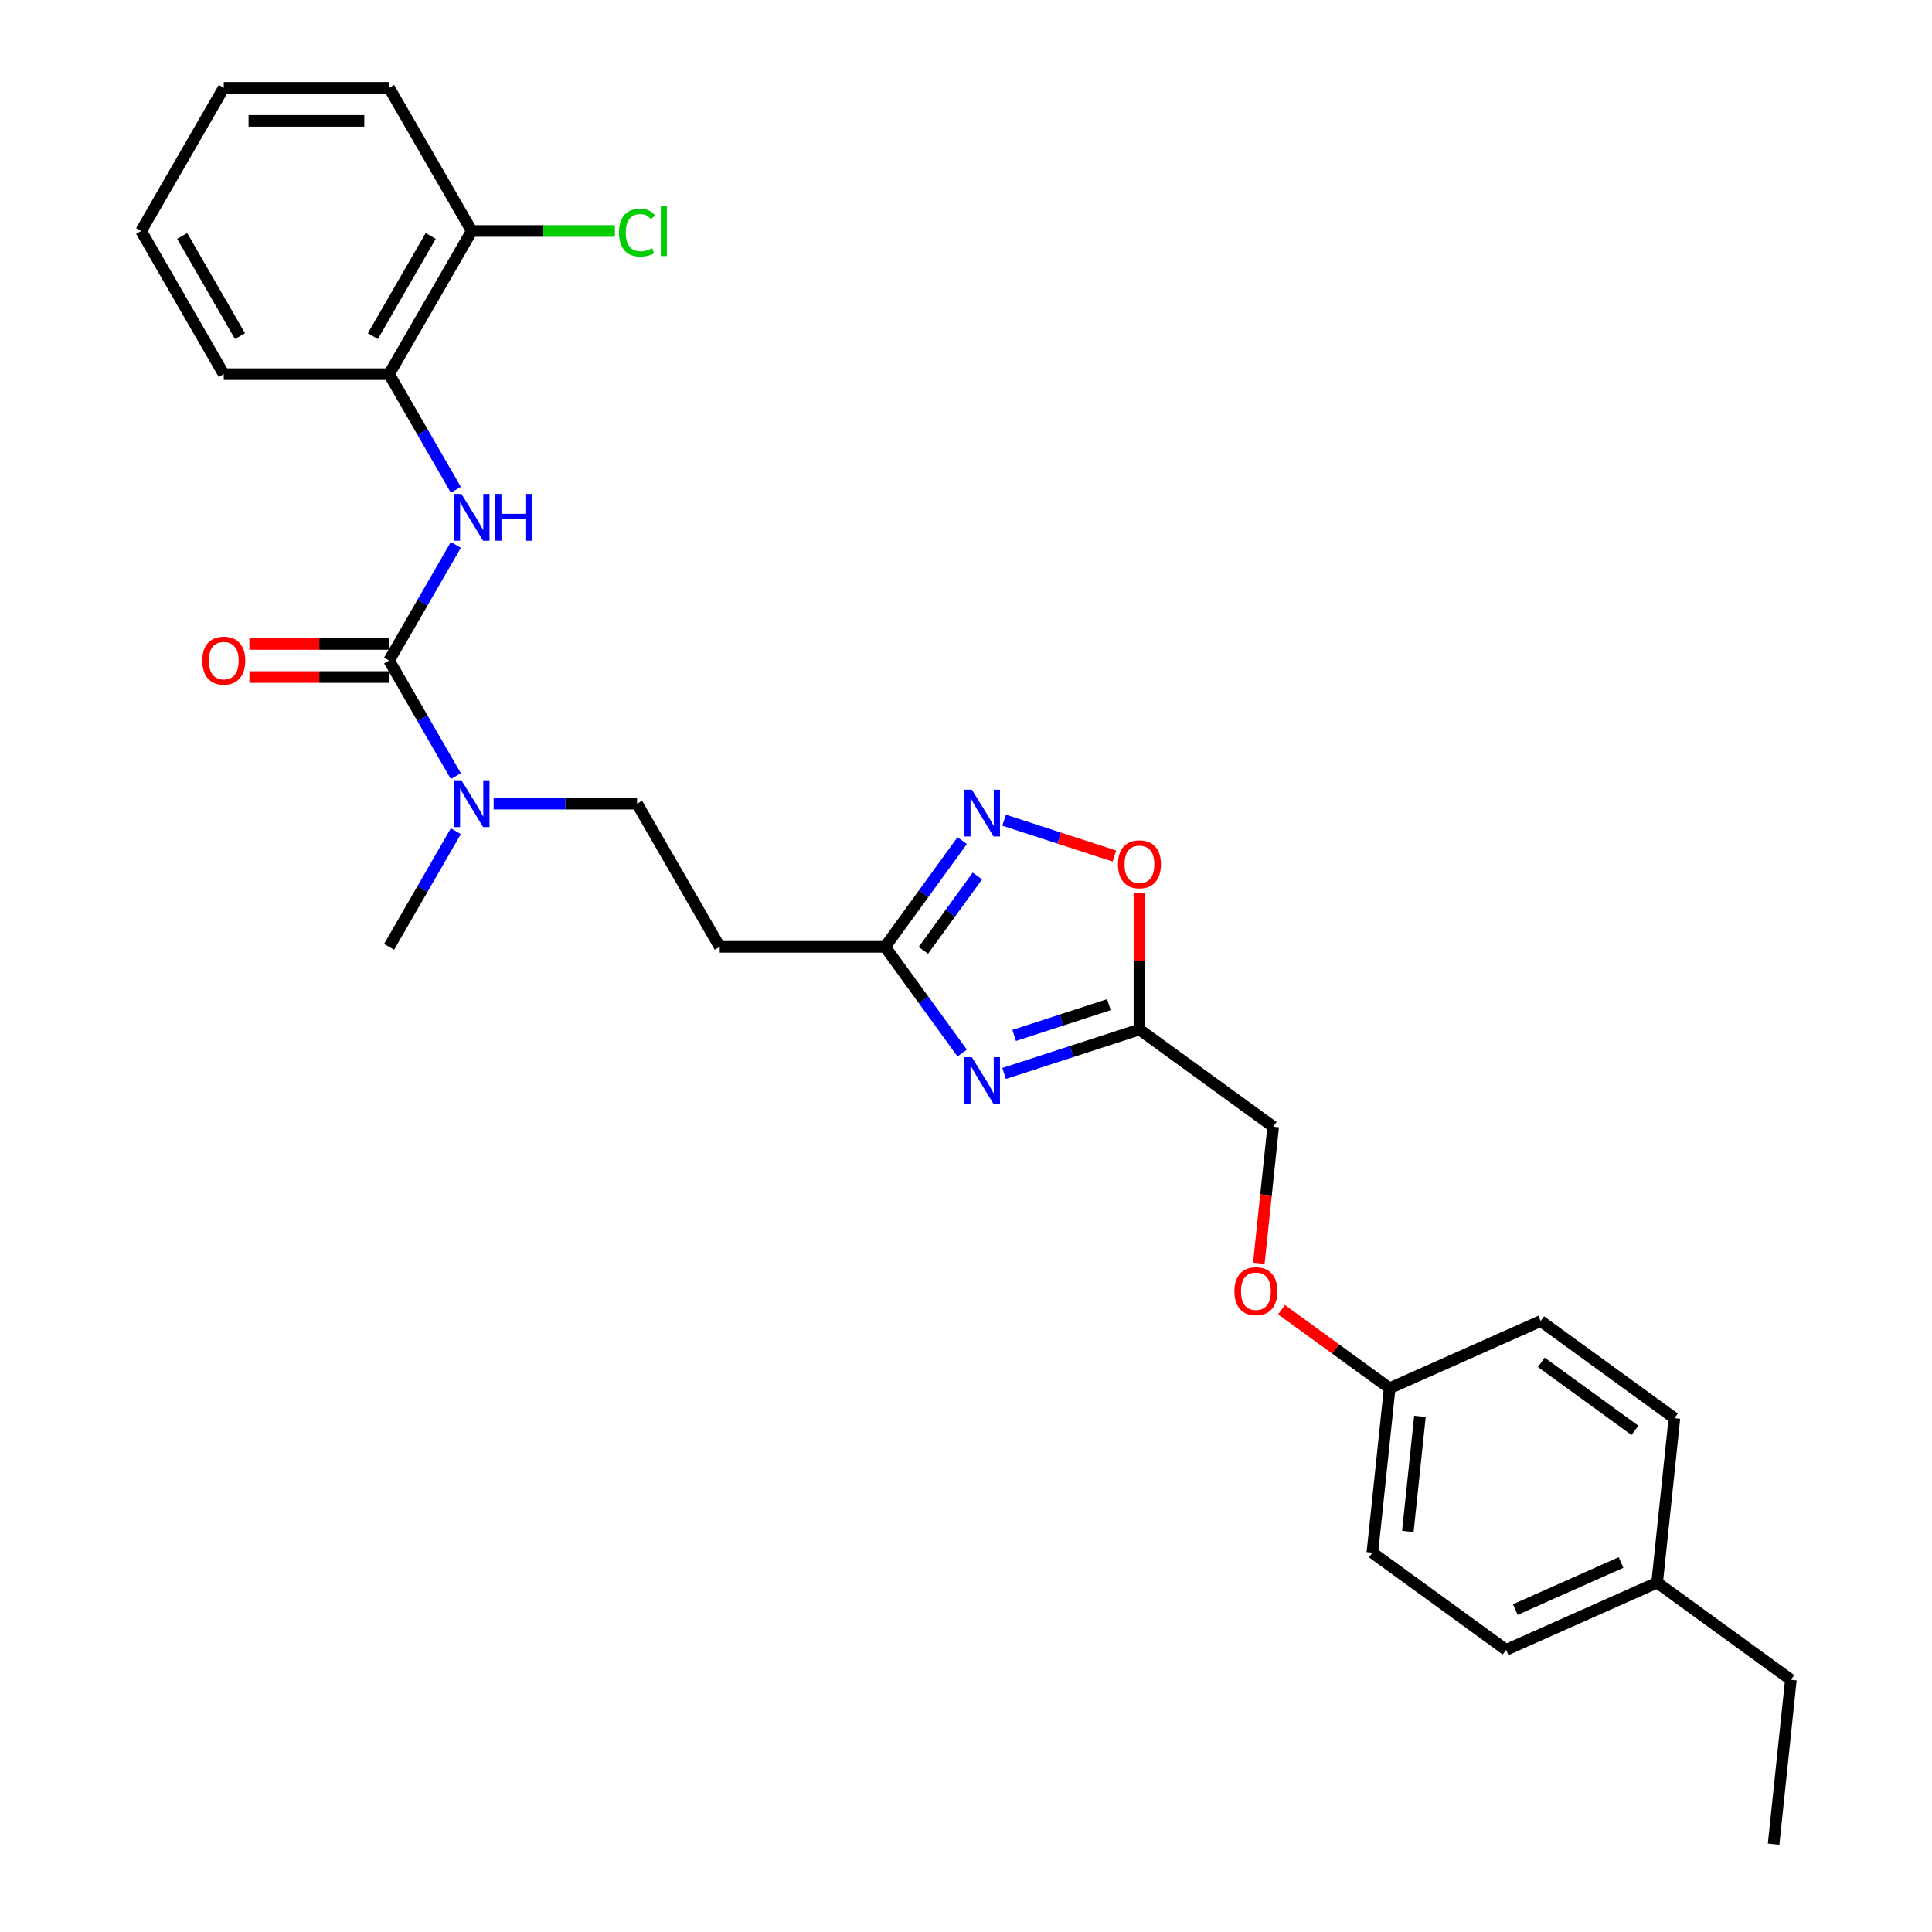 <?xml version='1.0' encoding='iso-8859-1'?>
<svg version='1.1' baseProfile='full'
              xmlns='http://www.w3.org/2000/svg'
                      xmlns:rdkit='http://www.rdkit.org/xml'
                      xmlns:xlink='http://www.w3.org/1999/xlink'
                  xml:space='preserve'
width='1000px' height='1000px' viewBox='0 0 1000 1000'>
<!-- END OF HEADER -->
<rect style='opacity:1.0;fill:#FFFFFF;stroke:none' width='1000' height='1000' x='0' y='0'> </rect>
<path class='bond-2' d='M 519.722,555.627 L 554.748,544.247' style='fill:none;fill-rule:evenodd;stroke:#0000FF;stroke-width:6px;stroke-linecap:butt;stroke-linejoin:miter;stroke-opacity:1' />
<path class='bond-2' d='M 554.748,544.247 L 589.774,532.866' style='fill:none;fill-rule:evenodd;stroke:#000000;stroke-width:6px;stroke-linecap:butt;stroke-linejoin:miter;stroke-opacity:1' />
<path class='bond-2' d='M 524.942,535.937 L 549.46,527.971' style='fill:none;fill-rule:evenodd;stroke:#0000FF;stroke-width:6px;stroke-linecap:butt;stroke-linejoin:miter;stroke-opacity:1' />
<path class='bond-2' d='M 549.46,527.971 L 573.978,520.004' style='fill:none;fill-rule:evenodd;stroke:#000000;stroke-width:6px;stroke-linecap:butt;stroke-linejoin:miter;stroke-opacity:1' />
<path class='bond-3' d='M 498.036,545.053 L 478.066,517.567' style='fill:none;fill-rule:evenodd;stroke:#0000FF;stroke-width:6px;stroke-linecap:butt;stroke-linejoin:miter;stroke-opacity:1' />
<path class='bond-3' d='M 478.066,517.567 L 458.097,490.082' style='fill:none;fill-rule:evenodd;stroke:#000000;stroke-width:6px;stroke-linecap:butt;stroke-linejoin:miter;stroke-opacity:1' />
<path class='bond-0' d='M 201.391,341.873 L 218.668,371.797' style='fill:none;fill-rule:evenodd;stroke:#000000;stroke-width:6px;stroke-linecap:butt;stroke-linejoin:miter;stroke-opacity:1' />
<path class='bond-0' d='M 218.668,371.797 L 235.945,401.722' style='fill:none;fill-rule:evenodd;stroke:#0000FF;stroke-width:6px;stroke-linecap:butt;stroke-linejoin:miter;stroke-opacity:1' />
<path class='bond-4' d='M 201.391,341.873 L 218.668,311.948' style='fill:none;fill-rule:evenodd;stroke:#000000;stroke-width:6px;stroke-linecap:butt;stroke-linejoin:miter;stroke-opacity:1' />
<path class='bond-4' d='M 218.668,311.948 L 235.945,282.024' style='fill:none;fill-rule:evenodd;stroke:#0000FF;stroke-width:6px;stroke-linecap:butt;stroke-linejoin:miter;stroke-opacity:1' />
<path class='bond-9' d='M 201.391,333.316 L 165.239,333.316' style='fill:none;fill-rule:evenodd;stroke:#000000;stroke-width:6px;stroke-linecap:butt;stroke-linejoin:miter;stroke-opacity:1' />
<path class='bond-9' d='M 165.239,333.316 L 129.086,333.316' style='fill:none;fill-rule:evenodd;stroke:#FF0000;stroke-width:6px;stroke-linecap:butt;stroke-linejoin:miter;stroke-opacity:1' />
<path class='bond-9' d='M 201.391,350.43 L 165.239,350.43' style='fill:none;fill-rule:evenodd;stroke:#000000;stroke-width:6px;stroke-linecap:butt;stroke-linejoin:miter;stroke-opacity:1' />
<path class='bond-9' d='M 165.239,350.43 L 129.086,350.43' style='fill:none;fill-rule:evenodd;stroke:#FF0000;stroke-width:6px;stroke-linecap:butt;stroke-linejoin:miter;stroke-opacity:1' />
<path class='bond-1' d='M 498.036,435.111 L 478.066,462.596' style='fill:none;fill-rule:evenodd;stroke:#0000FF;stroke-width:6px;stroke-linecap:butt;stroke-linejoin:miter;stroke-opacity:1' />
<path class='bond-1' d='M 478.066,462.596 L 458.097,490.082' style='fill:none;fill-rule:evenodd;stroke:#000000;stroke-width:6px;stroke-linecap:butt;stroke-linejoin:miter;stroke-opacity:1' />
<path class='bond-1' d='M 505.89,453.416 L 491.912,472.656' style='fill:none;fill-rule:evenodd;stroke:#0000FF;stroke-width:6px;stroke-linecap:butt;stroke-linejoin:miter;stroke-opacity:1' />
<path class='bond-1' d='M 491.912,472.656 L 477.933,491.895' style='fill:none;fill-rule:evenodd;stroke:#000000;stroke-width:6px;stroke-linecap:butt;stroke-linejoin:miter;stroke-opacity:1' />
<path class='bond-28' d='M 519.722,424.537 L 548.265,433.811' style='fill:none;fill-rule:evenodd;stroke:#0000FF;stroke-width:6px;stroke-linecap:butt;stroke-linejoin:miter;stroke-opacity:1' />
<path class='bond-28' d='M 548.265,433.811 L 576.808,443.085' style='fill:none;fill-rule:evenodd;stroke:#FF0000;stroke-width:6px;stroke-linecap:butt;stroke-linejoin:miter;stroke-opacity:1' />
<path class='bond-5' d='M 589.774,532.866 L 589.774,497.466' style='fill:none;fill-rule:evenodd;stroke:#000000;stroke-width:6px;stroke-linecap:butt;stroke-linejoin:miter;stroke-opacity:1' />
<path class='bond-5' d='M 589.774,497.466 L 589.774,462.067' style='fill:none;fill-rule:evenodd;stroke:#FF0000;stroke-width:6px;stroke-linecap:butt;stroke-linejoin:miter;stroke-opacity:1' />
<path class='bond-12' d='M 589.774,532.866 L 659,583.162' style='fill:none;fill-rule:evenodd;stroke:#000000;stroke-width:6px;stroke-linecap:butt;stroke-linejoin:miter;stroke-opacity:1' />
<path class='bond-7' d='M 458.097,490.082 L 372.529,490.082' style='fill:none;fill-rule:evenodd;stroke:#000000;stroke-width:6px;stroke-linecap:butt;stroke-linejoin:miter;stroke-opacity:1' />
<path class='bond-8' d='M 235.945,253.512 L 218.668,223.588' style='fill:none;fill-rule:evenodd;stroke:#0000FF;stroke-width:6px;stroke-linecap:butt;stroke-linejoin:miter;stroke-opacity:1' />
<path class='bond-8' d='M 218.668,223.588 L 201.391,193.664' style='fill:none;fill-rule:evenodd;stroke:#000000;stroke-width:6px;stroke-linecap:butt;stroke-linejoin:miter;stroke-opacity:1' />
<path class='bond-6' d='M 255.505,415.977 L 292.625,415.977' style='fill:none;fill-rule:evenodd;stroke:#0000FF;stroke-width:6px;stroke-linecap:butt;stroke-linejoin:miter;stroke-opacity:1' />
<path class='bond-6' d='M 292.625,415.977 L 329.744,415.977' style='fill:none;fill-rule:evenodd;stroke:#000000;stroke-width:6px;stroke-linecap:butt;stroke-linejoin:miter;stroke-opacity:1' />
<path class='bond-22' d='M 235.945,430.233 L 218.668,460.157' style='fill:none;fill-rule:evenodd;stroke:#0000FF;stroke-width:6px;stroke-linecap:butt;stroke-linejoin:miter;stroke-opacity:1' />
<path class='bond-22' d='M 218.668,460.157 L 201.391,490.082' style='fill:none;fill-rule:evenodd;stroke:#000000;stroke-width:6px;stroke-linecap:butt;stroke-linejoin:miter;stroke-opacity:1' />
<path class='bond-10' d='M 372.529,490.082 L 329.744,415.977' style='fill:none;fill-rule:evenodd;stroke:#000000;stroke-width:6px;stroke-linecap:butt;stroke-linejoin:miter;stroke-opacity:1' />
<path class='bond-11' d='M 201.391,193.664 L 244.176,119.559' style='fill:none;fill-rule:evenodd;stroke:#000000;stroke-width:6px;stroke-linecap:butt;stroke-linejoin:miter;stroke-opacity:1' />
<path class='bond-11' d='M 192.988,173.991 L 222.937,122.118' style='fill:none;fill-rule:evenodd;stroke:#000000;stroke-width:6px;stroke-linecap:butt;stroke-linejoin:miter;stroke-opacity:1' />
<path class='bond-21' d='M 201.391,193.664 L 115.823,193.664' style='fill:none;fill-rule:evenodd;stroke:#000000;stroke-width:6px;stroke-linecap:butt;stroke-linejoin:miter;stroke-opacity:1' />
<path class='bond-15' d='M 244.176,119.559 L 281.218,119.559' style='fill:none;fill-rule:evenodd;stroke:#000000;stroke-width:6px;stroke-linecap:butt;stroke-linejoin:miter;stroke-opacity:1' />
<path class='bond-15' d='M 281.218,119.559 L 318.261,119.559' style='fill:none;fill-rule:evenodd;stroke:#00CC00;stroke-width:6px;stroke-linecap:butt;stroke-linejoin:miter;stroke-opacity:1' />
<path class='bond-23' d='M 244.176,119.559 L 201.391,45.455' style='fill:none;fill-rule:evenodd;stroke:#000000;stroke-width:6px;stroke-linecap:butt;stroke-linejoin:miter;stroke-opacity:1' />
<path class='bond-13' d='M 659,583.162 L 655.284,618.516' style='fill:none;fill-rule:evenodd;stroke:#000000;stroke-width:6px;stroke-linecap:butt;stroke-linejoin:miter;stroke-opacity:1' />
<path class='bond-13' d='M 655.284,618.516 L 651.568,653.869' style='fill:none;fill-rule:evenodd;stroke:#FF0000;stroke-width:6px;stroke-linecap:butt;stroke-linejoin:miter;stroke-opacity:1' />
<path class='bond-14' d='M 663.319,677.898 L 691.3,698.228' style='fill:none;fill-rule:evenodd;stroke:#FF0000;stroke-width:6px;stroke-linecap:butt;stroke-linejoin:miter;stroke-opacity:1' />
<path class='bond-14' d='M 691.3,698.228 L 719.282,718.558' style='fill:none;fill-rule:evenodd;stroke:#000000;stroke-width:6px;stroke-linecap:butt;stroke-linejoin:miter;stroke-opacity:1' />
<path class='bond-17' d='M 719.282,718.558 L 797.453,683.754' style='fill:none;fill-rule:evenodd;stroke:#000000;stroke-width:6px;stroke-linecap:butt;stroke-linejoin:miter;stroke-opacity:1' />
<path class='bond-18' d='M 719.282,718.558 L 710.338,803.658' style='fill:none;fill-rule:evenodd;stroke:#000000;stroke-width:6px;stroke-linecap:butt;stroke-linejoin:miter;stroke-opacity:1' />
<path class='bond-18' d='M 734.96,733.112 L 728.699,792.682' style='fill:none;fill-rule:evenodd;stroke:#000000;stroke-width:6px;stroke-linecap:butt;stroke-linejoin:miter;stroke-opacity:1' />
<path class='bond-16' d='M 857.735,819.15 L 779.564,853.954' style='fill:none;fill-rule:evenodd;stroke:#000000;stroke-width:6px;stroke-linecap:butt;stroke-linejoin:miter;stroke-opacity:1' />
<path class='bond-16' d='M 839.049,808.736 L 784.329,833.099' style='fill:none;fill-rule:evenodd;stroke:#000000;stroke-width:6px;stroke-linecap:butt;stroke-linejoin:miter;stroke-opacity:1' />
<path class='bond-24' d='M 857.735,819.15 L 926.961,869.446' style='fill:none;fill-rule:evenodd;stroke:#000000;stroke-width:6px;stroke-linecap:butt;stroke-linejoin:miter;stroke-opacity:1' />
<path class='bond-29' d='M 857.735,819.15 L 866.679,734.05' style='fill:none;fill-rule:evenodd;stroke:#000000;stroke-width:6px;stroke-linecap:butt;stroke-linejoin:miter;stroke-opacity:1' />
<path class='bond-20' d='M 797.453,683.754 L 866.679,734.05' style='fill:none;fill-rule:evenodd;stroke:#000000;stroke-width:6px;stroke-linecap:butt;stroke-linejoin:miter;stroke-opacity:1' />
<path class='bond-20' d='M 797.778,705.144 L 846.236,740.351' style='fill:none;fill-rule:evenodd;stroke:#000000;stroke-width:6px;stroke-linecap:butt;stroke-linejoin:miter;stroke-opacity:1' />
<path class='bond-19' d='M 710.338,803.658 L 779.564,853.954' style='fill:none;fill-rule:evenodd;stroke:#000000;stroke-width:6px;stroke-linecap:butt;stroke-linejoin:miter;stroke-opacity:1' />
<path class='bond-26' d='M 115.823,193.664 L 73.039,119.559' style='fill:none;fill-rule:evenodd;stroke:#000000;stroke-width:6px;stroke-linecap:butt;stroke-linejoin:miter;stroke-opacity:1' />
<path class='bond-26' d='M 124.226,173.991 L 94.277,122.118' style='fill:none;fill-rule:evenodd;stroke:#000000;stroke-width:6px;stroke-linecap:butt;stroke-linejoin:miter;stroke-opacity:1' />
<path class='bond-30' d='M 201.391,45.455 L 115.823,45.455' style='fill:none;fill-rule:evenodd;stroke:#000000;stroke-width:6px;stroke-linecap:butt;stroke-linejoin:miter;stroke-opacity:1' />
<path class='bond-30' d='M 188.556,62.568 L 128.658,62.568' style='fill:none;fill-rule:evenodd;stroke:#000000;stroke-width:6px;stroke-linecap:butt;stroke-linejoin:miter;stroke-opacity:1' />
<path class='bond-25' d='M 926.961,869.446 L 918.017,954.545' style='fill:none;fill-rule:evenodd;stroke:#000000;stroke-width:6px;stroke-linecap:butt;stroke-linejoin:miter;stroke-opacity:1' />
<path class='bond-27' d='M 73.039,119.559 L 115.823,45.455' style='fill:none;fill-rule:evenodd;stroke:#000000;stroke-width:6px;stroke-linecap:butt;stroke-linejoin:miter;stroke-opacity:1' />
<path  class='atom-0' d='M 503.036 547.192
L 510.977 560.027
Q 511.764 561.293, 513.031 563.587
Q 514.297 565.88, 514.366 566.017
L 514.366 547.192
L 517.583 547.192
L 517.583 571.425
L 514.263 571.425
L 505.74 557.392
Q 504.748 555.749, 503.687 553.866
Q 502.66 551.984, 502.352 551.402
L 502.352 571.425
L 499.203 571.425
L 499.203 547.192
L 503.036 547.192
' fill='#0000FF'/>
<path  class='atom-2' d='M 503.036 408.739
L 510.977 421.574
Q 511.764 422.841, 513.031 425.134
Q 514.297 427.427, 514.366 427.564
L 514.366 408.739
L 517.583 408.739
L 517.583 432.972
L 514.263 432.972
L 505.74 418.939
Q 504.748 417.296, 503.687 415.413
Q 502.66 413.531, 502.352 412.949
L 502.352 432.972
L 499.203 432.972
L 499.203 408.739
L 503.036 408.739
' fill='#0000FF'/>
<path  class='atom-5' d='M 238.819 255.652
L 246.76 268.487
Q 247.547 269.753, 248.814 272.047
Q 250.08 274.34, 250.148 274.477
L 250.148 255.652
L 253.366 255.652
L 253.366 279.885
L 250.046 279.885
L 241.523 265.851
Q 240.531 264.209, 239.469 262.326
Q 238.443 260.444, 238.135 259.862
L 238.135 279.885
L 234.986 279.885
L 234.986 255.652
L 238.819 255.652
' fill='#0000FF'/>
<path  class='atom-5' d='M 256.275 255.652
L 259.561 255.652
L 259.561 265.954
L 271.951 265.954
L 271.951 255.652
L 275.237 255.652
L 275.237 279.885
L 271.951 279.885
L 271.951 268.692
L 259.561 268.692
L 259.561 279.885
L 256.275 279.885
L 256.275 255.652
' fill='#0000FF'/>
<path  class='atom-6' d='M 578.65 447.366
Q 578.65 441.547, 581.525 438.296
Q 584.4 435.044, 589.774 435.044
Q 595.147 435.044, 598.022 438.296
Q 600.898 441.547, 600.898 447.366
Q 600.898 453.253, 597.988 456.607
Q 595.079 459.927, 589.774 459.927
Q 584.434 459.927, 581.525 456.607
Q 578.65 453.287, 578.65 447.366
M 589.774 457.189
Q 593.47 457.189, 595.455 454.725
Q 597.475 452.226, 597.475 447.366
Q 597.475 442.608, 595.455 440.212
Q 593.47 437.782, 589.774 437.782
Q 586.077 437.782, 584.058 440.178
Q 582.072 442.574, 582.072 447.366
Q 582.072 452.261, 584.058 454.725
Q 586.077 457.189, 589.774 457.189
' fill='#FF0000'/>
<path  class='atom-7' d='M 238.819 403.861
L 246.76 416.696
Q 247.547 417.962, 248.814 420.256
Q 250.08 422.549, 250.148 422.686
L 250.148 403.861
L 253.366 403.861
L 253.366 428.094
L 250.046 428.094
L 241.523 414.061
Q 240.531 412.418, 239.469 410.535
Q 238.443 408.653, 238.135 408.071
L 238.135 428.094
L 234.986 428.094
L 234.986 403.861
L 238.819 403.861
' fill='#0000FF'/>
<path  class='atom-10' d='M 104.699 341.941
Q 104.699 336.123, 107.574 332.871
Q 110.449 329.619, 115.823 329.619
Q 121.197 329.619, 124.072 332.871
Q 126.947 336.123, 126.947 341.941
Q 126.947 347.828, 124.037 351.183
Q 121.128 354.503, 115.823 354.503
Q 110.483 354.503, 107.574 351.183
Q 104.699 347.863, 104.699 341.941
M 115.823 351.764
Q 119.519 351.764, 121.505 349.3
Q 123.524 346.801, 123.524 341.941
Q 123.524 337.184, 121.505 334.788
Q 119.519 332.358, 115.823 332.358
Q 112.126 332.358, 110.107 334.753
Q 108.122 337.149, 108.122 341.941
Q 108.122 346.836, 110.107 349.3
Q 112.126 351.764, 115.823 351.764
' fill='#FF0000'/>
<path  class='atom-14' d='M 638.932 668.33
Q 638.932 662.512, 641.807 659.26
Q 644.682 656.008, 650.056 656.008
Q 655.429 656.008, 658.305 659.26
Q 661.18 662.512, 661.18 668.33
Q 661.18 674.217, 658.27 677.572
Q 655.361 680.892, 650.056 680.892
Q 644.716 680.892, 641.807 677.572
Q 638.932 674.252, 638.932 668.33
M 650.056 678.154
Q 653.752 678.154, 655.737 675.689
Q 657.757 673.191, 657.757 668.33
Q 657.757 663.573, 655.737 661.177
Q 653.752 658.747, 650.056 658.747
Q 646.359 658.747, 644.34 661.143
Q 642.355 663.538, 642.355 668.33
Q 642.355 673.225, 644.34 675.689
Q 646.359 678.154, 650.056 678.154
' fill='#FF0000'/>
<path  class='atom-16' d='M 320.4 120.398
Q 320.4 114.374, 323.207 111.225
Q 326.048 108.042, 331.421 108.042
Q 336.419 108.042, 339.088 111.567
L 336.829 113.415
Q 334.878 110.848, 331.421 110.848
Q 327.759 110.848, 325.808 113.313
Q 323.891 115.743, 323.891 120.398
Q 323.891 125.19, 325.877 127.654
Q 327.896 130.118, 331.798 130.118
Q 334.468 130.118, 337.582 128.51
L 338.541 131.077
Q 337.274 131.898, 335.358 132.377
Q 333.441 132.856, 331.319 132.856
Q 326.048 132.856, 323.207 129.639
Q 320.4 126.422, 320.4 120.398
' fill='#00CC00'/>
<path  class='atom-16' d='M 342.032 106.57
L 345.181 106.57
L 345.181 132.548
L 342.032 132.548
L 342.032 106.57
' fill='#00CC00'/>
</svg>

